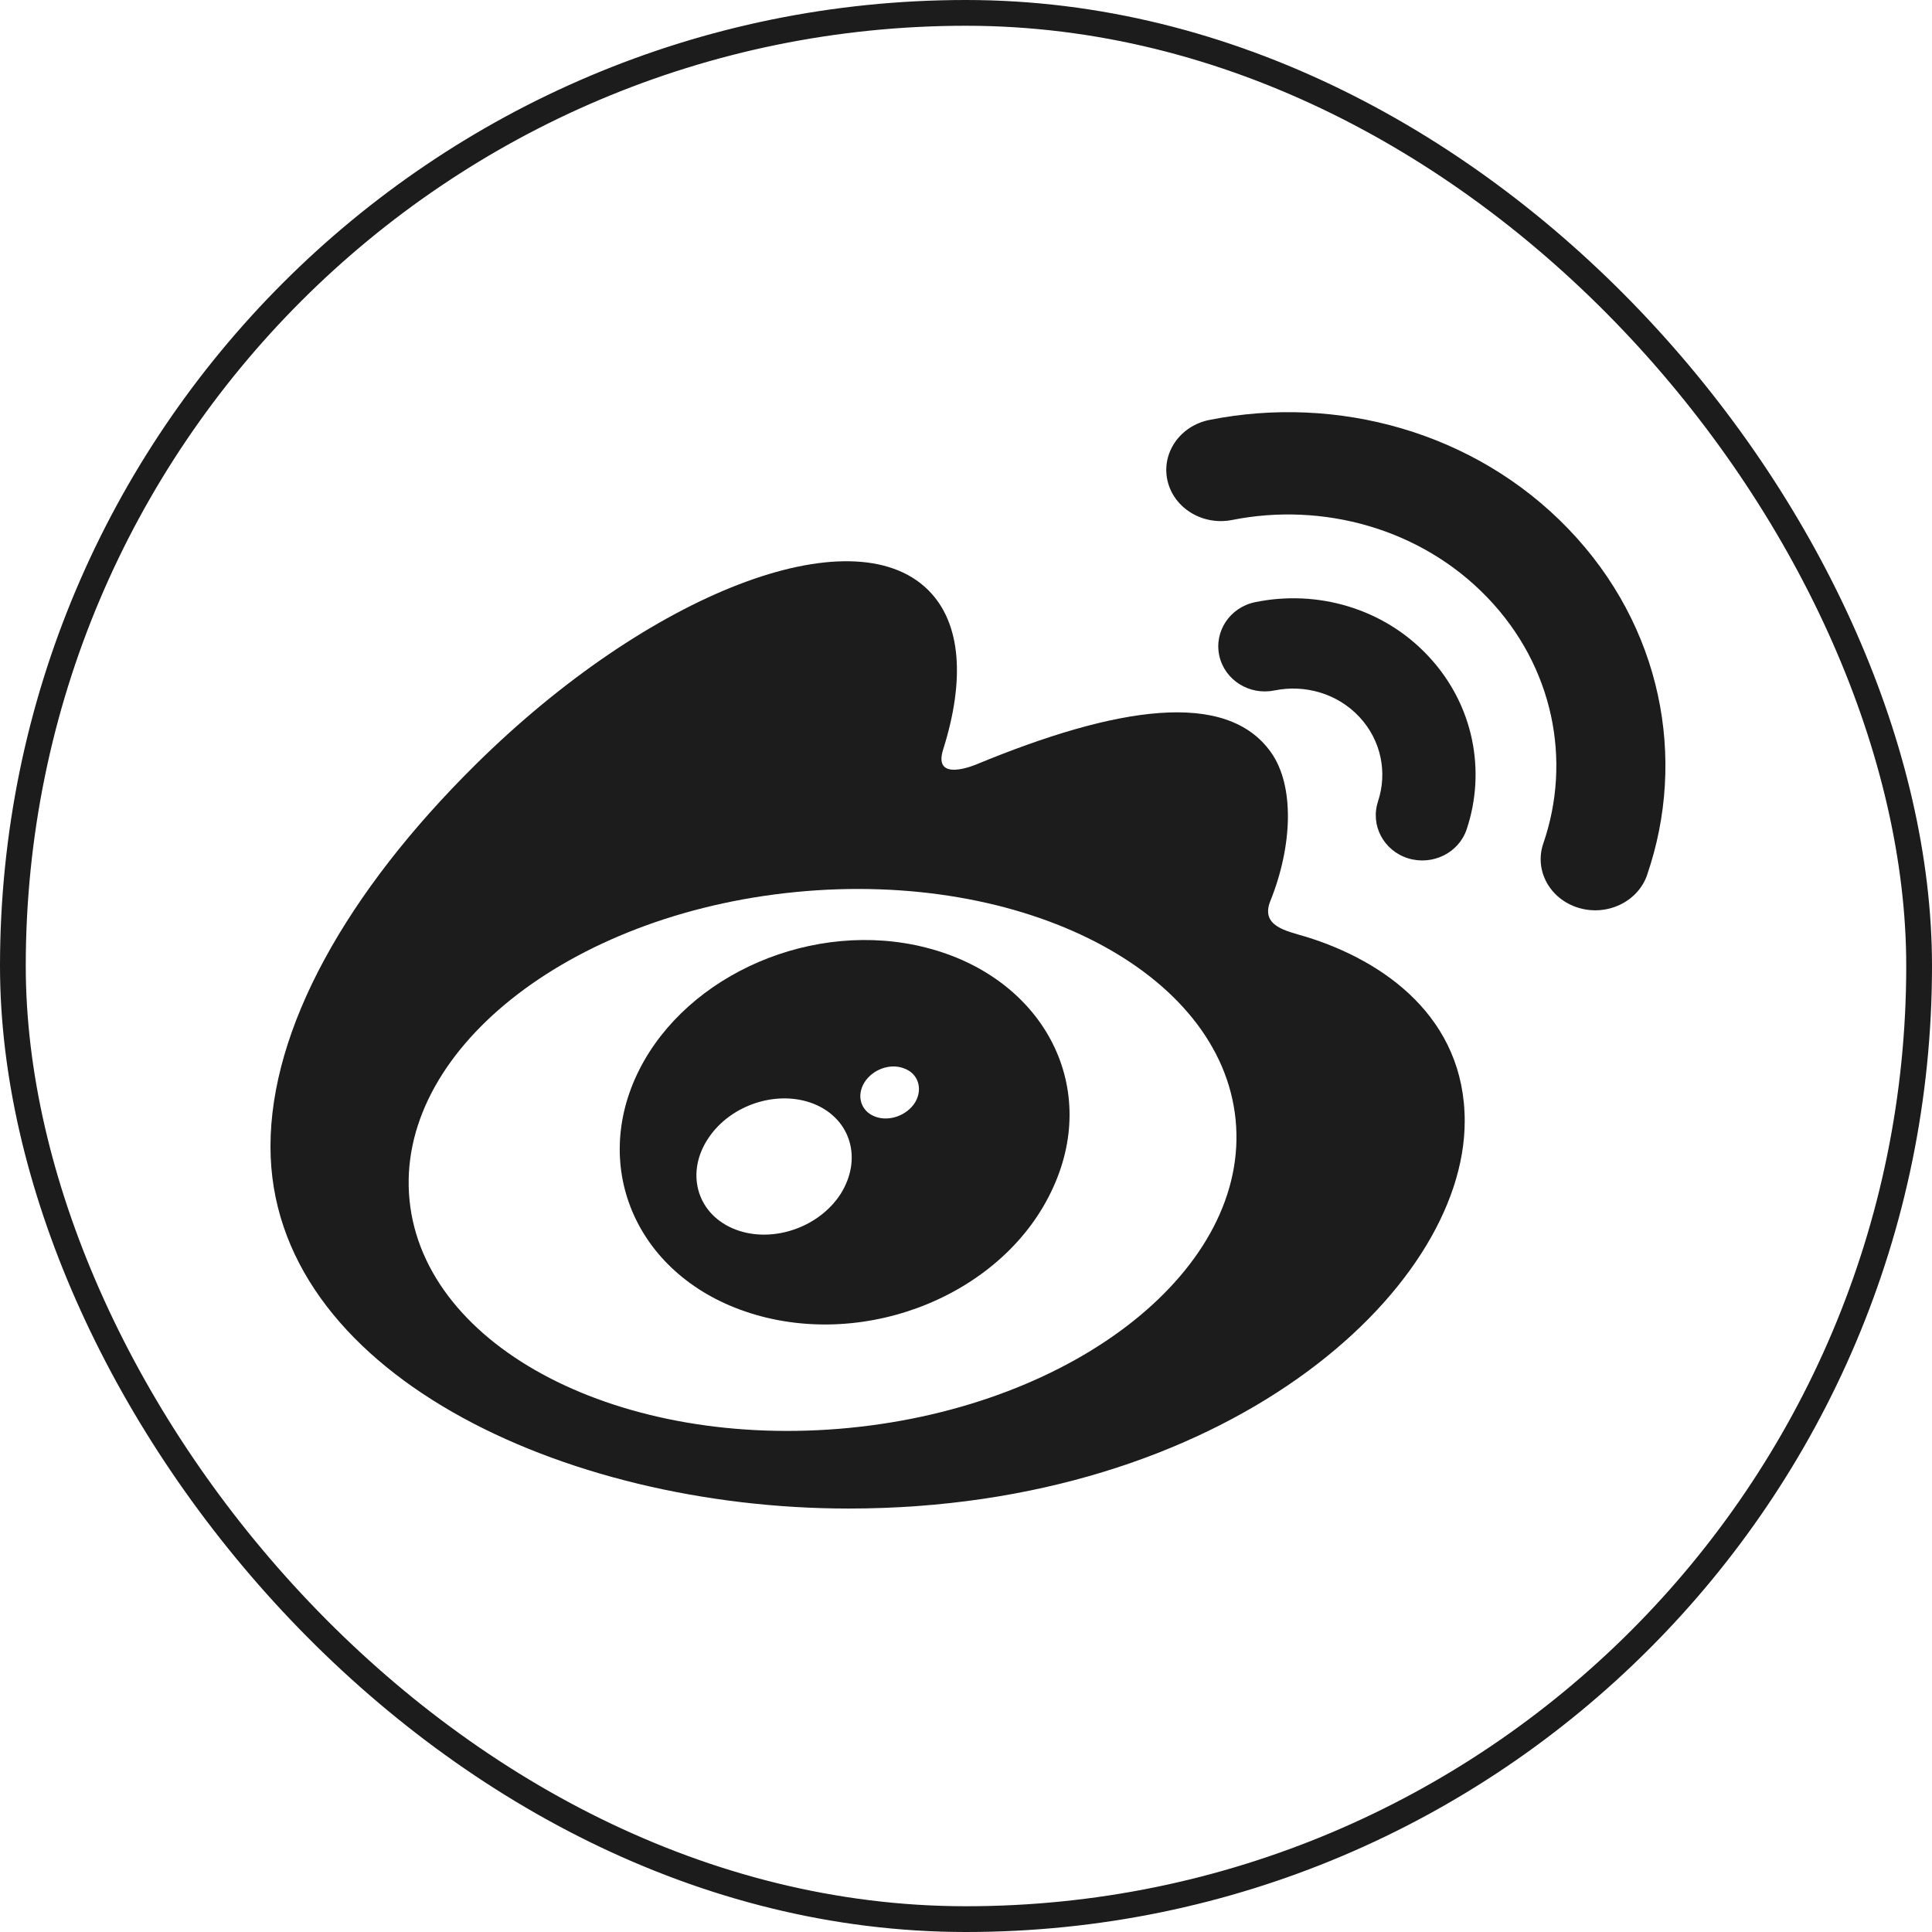 <svg width="150" height="150" viewBox="0 0 150 150" fill="none" xmlns="http://www.w3.org/2000/svg">
<rect x="1" y="1" width="148" height="148" rx="74" stroke="#1C1C1C" stroke-width="2"/>
<path d="M101.365 72.722C99.857 72.273 97.842 71.906 98.631 69.949C100.34 65.702 100.534 61.029 98.681 58.414C95.208 53.51 86.671 54.852 75.782 59.358C75.782 59.35 72.363 60.836 73.237 58.155C74.912 52.833 74.661 48.377 72.054 45.801C66.143 39.956 50.432 46.021 36.956 59.331C26.86 69.307 21 79.878 21 89.014C21 106.494 43.686 117.123 65.88 117.123C94.975 117.123 113.72 100.309 113.72 87.045C113.72 79.035 107.5 74.602 101.365 72.722ZM65.942 110.861C48.231 112.586 32.944 104.676 31.796 93.188C30.647 81.7 44.073 70.985 61.784 69.256C79.496 67.527 94.786 75.437 95.931 86.921C97.076 98.413 83.654 109.128 65.942 110.861Z" fill="#1C1C1C"/>
<path d="M121.765 41.062C114.501 33.508 103.79 30.631 93.904 32.603H93.9C91.61 33.063 90.156 35.175 90.643 37.314C91.13 39.457 93.381 40.827 95.667 40.37C102.699 38.97 110.312 41.02 115.475 46.385C120.632 51.75 122.036 59.068 119.823 65.481C119.104 67.57 120.322 69.806 122.554 70.483C124.774 71.156 127.165 70.014 127.884 67.93C127.884 67.926 127.884 67.918 127.884 67.918C130.986 58.894 129.029 48.609 121.765 41.062Z" fill="#1C1C1C"/>
<path d="M110.92 50.968C107.412 47.197 102.232 45.766 97.448 46.752C95.494 47.154 94.249 49.019 94.667 50.914C95.084 52.802 97.007 54.012 98.956 53.602V53.606C101.293 53.127 103.83 53.827 105.543 55.664C107.261 57.509 107.721 60.019 106.986 62.224H106.99C106.379 64.065 107.416 66.042 109.319 66.638C111.222 67.225 113.26 66.224 113.875 64.379C115.376 59.872 114.436 54.74 110.92 50.968Z" fill="#1C1C1C"/>
<path d="M71.88 73.569C63.2 71.356 53.391 75.592 49.623 83.076C45.786 90.712 49.495 99.186 58.264 101.956C67.346 104.822 78.049 100.428 81.77 92.189C85.441 84.136 80.857 75.839 71.88 73.569ZM65.25 92.723C63.486 95.423 59.711 96.606 56.864 95.361C54.06 94.135 53.232 90.998 54.996 88.368C56.74 85.745 60.388 84.577 63.211 85.714C66.07 86.882 66.983 89.996 65.25 92.723ZM71.064 85.567C70.425 86.612 69.017 87.118 67.911 86.681C66.824 86.252 66.484 85.08 67.103 84.055C67.737 83.034 69.095 82.531 70.178 82.945C71.276 83.328 71.671 84.511 71.064 85.567Z" fill="#1C1C1C"/>
</svg>
